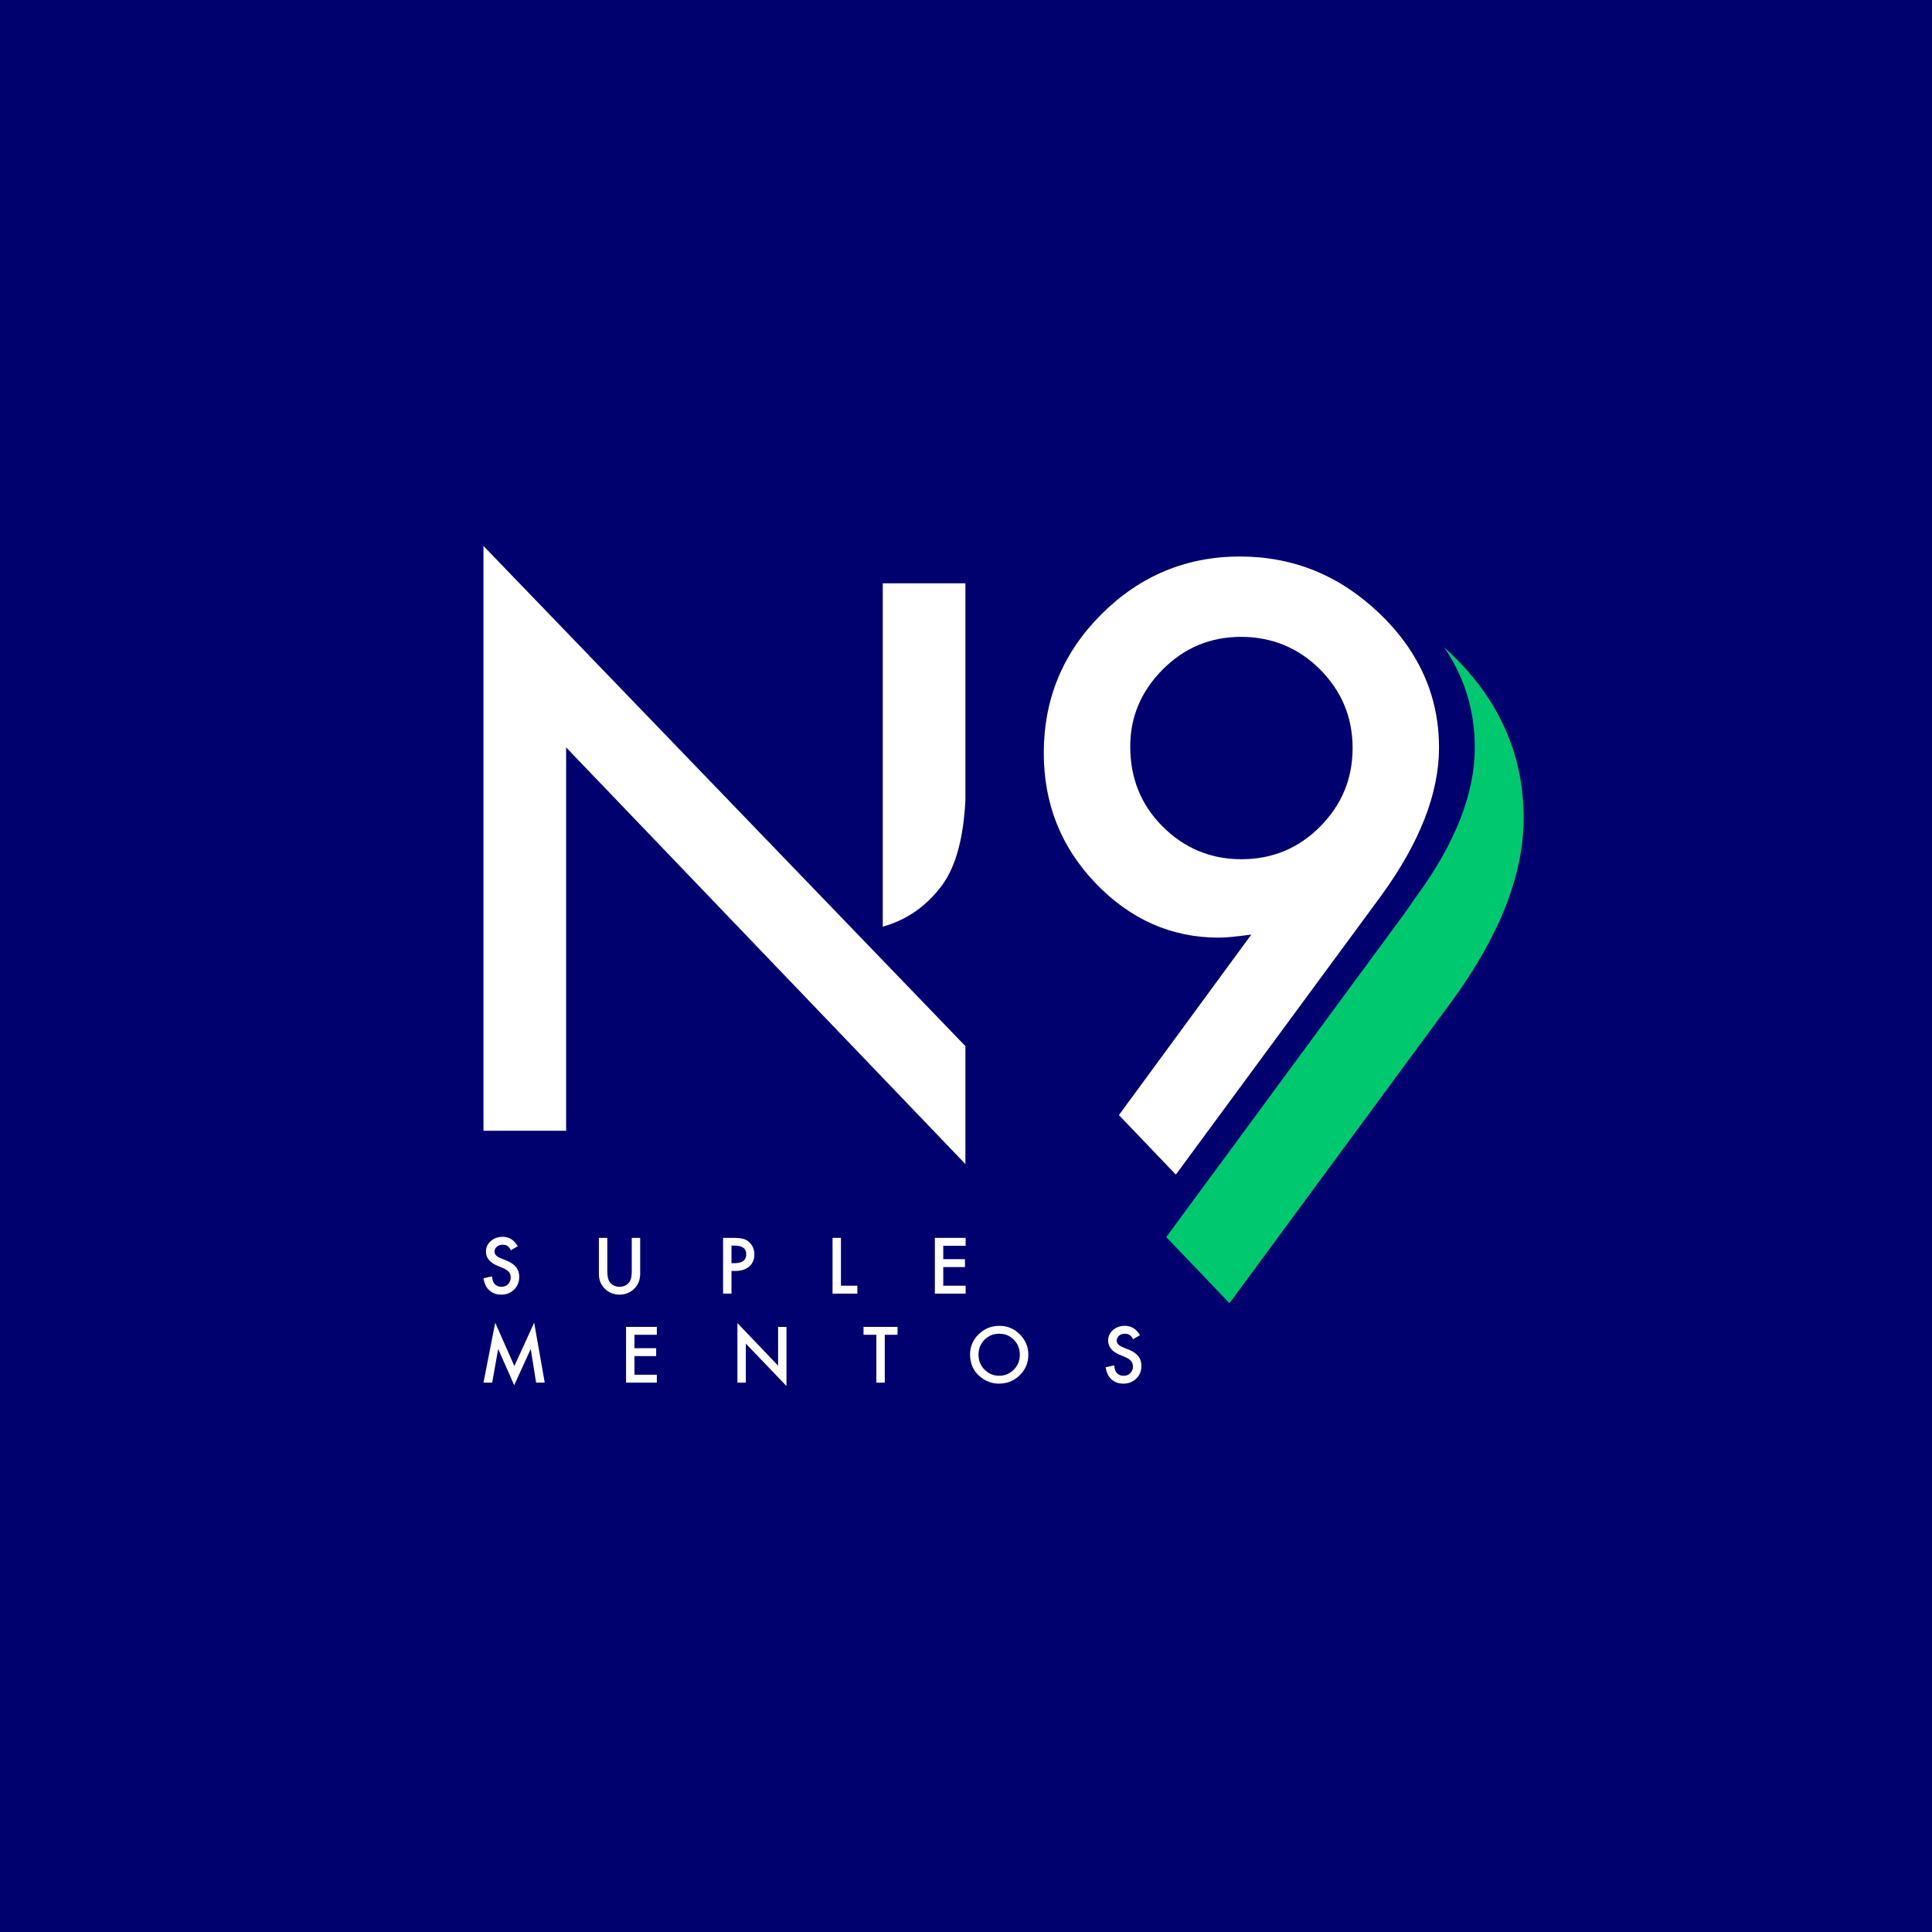 <svg viewBox="0 0 1080 1080" version="1.1" xmlns="http://www.w3.org/2000/svg" id="Layer_1">
  
  <defs>
    <style>
      .st0 {
        fill: none;
      }

      .st1 {
        fill: #00006e;
      }

      .st2 {
        fill: #00c86e;
      }

      .st3 {
        fill: #fff;
      }
    </style>
  </defs>
  <rect height="1080" width="1080" class="st1"></rect>
  <circle r="540" cy="540" cx="540" class="st0"></circle>
  <g>
    <g>
      <polygon points="270.27 305.2 270.27 632.09 316.46 632.09 316.46 417.8 539.67 650.72 539.67 584.79 270.27 305.2" class="st3"></polygon>
      <path d="M527.04,494.3c-8.75,12-19.94,19.9-33.56,23.7v-191.92s46.19,0,46.19,0v121.04c-1.02,20.97-5.23,36.71-12.63,47.18Z" class="st3"></path>
    </g>
    <path d="M787.27,361.82c-4.48-6.57-9.81-12.84-16.05-18.8-22.14-21.29-48.18-31.93-78.12-31.93s-55.91,10.79-77.48,32.35c-21.43,21.43-32.14,47.25-32.14,77.48,0,28.38,9.65,52.65,28.95,72.79,19.44,20.29,42.43,30.44,68.96,30.44,1.84,0,4.26-.14,7.24-.43,2.98-.28,6.6-.71,10.86-1.28l-74.01,100.89,31.44,32.89.43.32,112.76-153.14,1.96-2.67c21.57-29.66,32.35-57.26,32.35-82.8,0-20.69-5.74-39.39-17.16-56.12ZM737.81,462.22c-12.06,12.06-26.68,18.09-43.85,18.09s-31.86-6.1-44.06-18.3c-12.06-12.06-18.09-26.96-18.09-44.7,0-16.6,6.1-31,18.3-43.21,12.06-12.06,26.61-18.09,43.63-18.09s32,6.03,44.06,18.09c12.2,12.21,18.31,26.89,18.31,44.06s-6.1,31.86-18.31,44.06Z" class="st3"></path>
    <path d="M810.88,365.17c-1.2-1.15-2.4-2.27-3.62-3.37,11.42,16.74,17.16,35.44,17.16,56.12,0,25.54-10.79,53.14-32.35,82.8l-1.96,2.67c-1.82,2.73-3.71,5.47-5.72,8.24l-58.11,78.92c-.12.16-.23.32-.34.48l-16.91,22.97c-.15.21-.3.42-.45.63l-56.63,76.9,35.34,36.97,85.48-116.08,3.36-4.57s0,0-.01,0l2.92-3.96,32.9-44.68c26.53-36.48,39.8-70.44,39.8-101.86,0-35.44-13.62-66.16-40.85-92.17Z" class="st2"></path>
    <g>
      <g>
        <path d="M289.45,696.62l-3.82,2.26c-.71-1.24-1.39-2.05-2.04-2.42-.67-.43-1.54-.65-2.6-.65-1.31,0-2.39.37-3.25,1.11-.86.73-1.29,1.64-1.29,2.75,0,1.52,1.13,2.75,3.39,3.67l3.11,1.27c2.53,1.02,4.38,2.27,5.55,3.74,1.17,1.47,1.76,3.28,1.76,5.42,0,2.87-.96,5.24-2.87,7.11-1.93,1.88-4.31,2.83-7.17,2.83-2.71,0-4.94-.8-6.7-2.4-1.74-1.6-2.82-3.86-3.25-6.76l4.76-1.05c.22,1.83.59,3.1,1.13,3.8.97,1.35,2.38,2.02,4.24,2.02,1.47,0,2.68-.49,3.65-1.47.97-.98,1.45-2.23,1.45-3.74,0-.61-.08-1.16-.25-1.67-.17-.5-.43-.97-.79-1.39-.36-.42-.82-.82-1.38-1.19-.57-.37-1.24-.72-2.02-1.06l-3.01-1.25c-4.27-1.8-6.4-4.44-6.4-7.91,0-2.34.89-4.3,2.68-5.87,1.79-1.59,4.02-2.38,6.68-2.38,3.59,0,6.4,1.75,8.42,5.25Z" class="st3"></path>
        <path d="M339.5,691.97v18.78c0,2.68.44,4.64,1.31,5.88,1.31,1.79,3.14,2.68,5.51,2.68s4.23-.89,5.53-2.68c.87-1.2,1.31-3.16,1.31-5.88v-18.78h4.7v20.07c0,3.28-1.02,5.99-3.07,8.12-2.3,2.37-5.13,3.55-8.48,3.55s-6.17-1.18-8.46-3.55c-2.05-2.13-3.07-4.83-3.07-8.12v-20.07h4.7Z" class="st3"></path>
        <path d="M408.91,710.48v12.66h-4.7v-31.17h5.33c2.61,0,4.58.18,5.92.54,1.35.36,2.53,1.05,3.55,2.06,1.79,1.75,2.69,3.96,2.69,6.62,0,2.85-.96,5.11-2.87,6.78-1.91,1.67-4.49,2.5-7.73,2.5h-2.18ZM408.91,706.12h1.76c4.32,0,6.48-1.66,6.48-4.99s-2.23-4.82-6.68-4.82h-1.55v9.81Z" class="st3"></path>
        <path d="M470.1,691.97v26.75h9.17v4.42h-13.87v-31.17h4.7Z" class="st3"></path>
        <path d="M539.79,696.39h-12.5v7.49h12.13v4.42h-12.13v10.42h12.5v4.42h-17.2v-31.17h17.2v4.42Z" class="st3"></path>
      </g>
      <g>
        <path d="M270.27,772.9l6.56-33.51,10.7,24.23,11.08-24.23,5.9,33.51h-4.82l-3.01-18.82-9.23,20.25-8.96-20.27-3.35,18.84h-4.87Z" class="st3"></path>
        <path d="M367.17,746.15h-12.5v7.49h12.13v4.42h-12.13v10.42h12.5v4.42h-17.2v-31.17h17.2v4.42Z" class="st3"></path>
        <path d="M412.22,772.9v-33.29l22.73,23.78v-21.66h4.7v33.07l-22.73-23.72v21.82h-4.7Z" class="st3"></path>
        <path d="M494.59,746.15v26.75h-4.7v-26.75h-7.17v-4.42h19.02v4.42h-7.15Z" class="st3"></path>
        <path d="M542.26,757.17c0-4.39,1.61-8.16,4.83-11.31,3.2-3.15,7.05-4.72,11.55-4.72s8.25,1.59,11.43,4.76c3.19,3.18,4.78,6.99,4.78,11.45s-1.6,8.28-4.8,11.41c-3.22,3.14-7.1,4.7-11.65,4.7-4.02,0-7.64-1.39-10.84-4.18-3.53-3.08-5.29-7.12-5.29-12.11ZM547,757.23c0,3.45,1.16,6.28,3.47,8.5,2.3,2.22,4.96,3.33,7.97,3.33,3.27,0,6.03-1.13,8.28-3.39,2.25-2.29,3.37-5.07,3.37-8.36s-1.11-6.11-3.33-8.36c-2.21-2.26-4.94-3.39-8.2-3.39s-5.98,1.13-8.22,3.39c-2.23,2.23-3.35,4.99-3.35,8.28Z" class="st3"></path>
        <path d="M637.25,746.37l-3.82,2.26c-.71-1.24-1.39-2.05-2.04-2.42-.67-.43-1.54-.65-2.6-.65-1.31,0-2.39.37-3.25,1.11-.86.73-1.29,1.64-1.29,2.75,0,1.52,1.13,2.75,3.39,3.67l3.11,1.27c2.53,1.02,4.38,2.27,5.55,3.74,1.17,1.47,1.76,3.28,1.76,5.42,0,2.87-.96,5.24-2.87,7.11-1.92,1.88-4.31,2.83-7.17,2.83-2.71,0-4.94-.8-6.7-2.4-1.74-1.6-2.82-3.86-3.25-6.76l4.77-1.05c.21,1.83.59,3.1,1.13,3.8.97,1.35,2.38,2.02,4.24,2.02,1.47,0,2.68-.49,3.65-1.47.97-.98,1.45-2.23,1.45-3.74,0-.61-.08-1.16-.25-1.67-.17-.5-.43-.97-.79-1.39-.36-.42-.82-.82-1.38-1.19-.57-.37-1.24-.72-2.02-1.06l-3.01-1.25c-4.27-1.8-6.4-4.44-6.4-7.91,0-2.34.9-4.3,2.68-5.87,1.79-1.59,4.02-2.38,6.68-2.38,3.59,0,6.4,1.75,8.42,5.25Z" class="st3"></path>
      </g>
    </g>
  </g>
</svg>